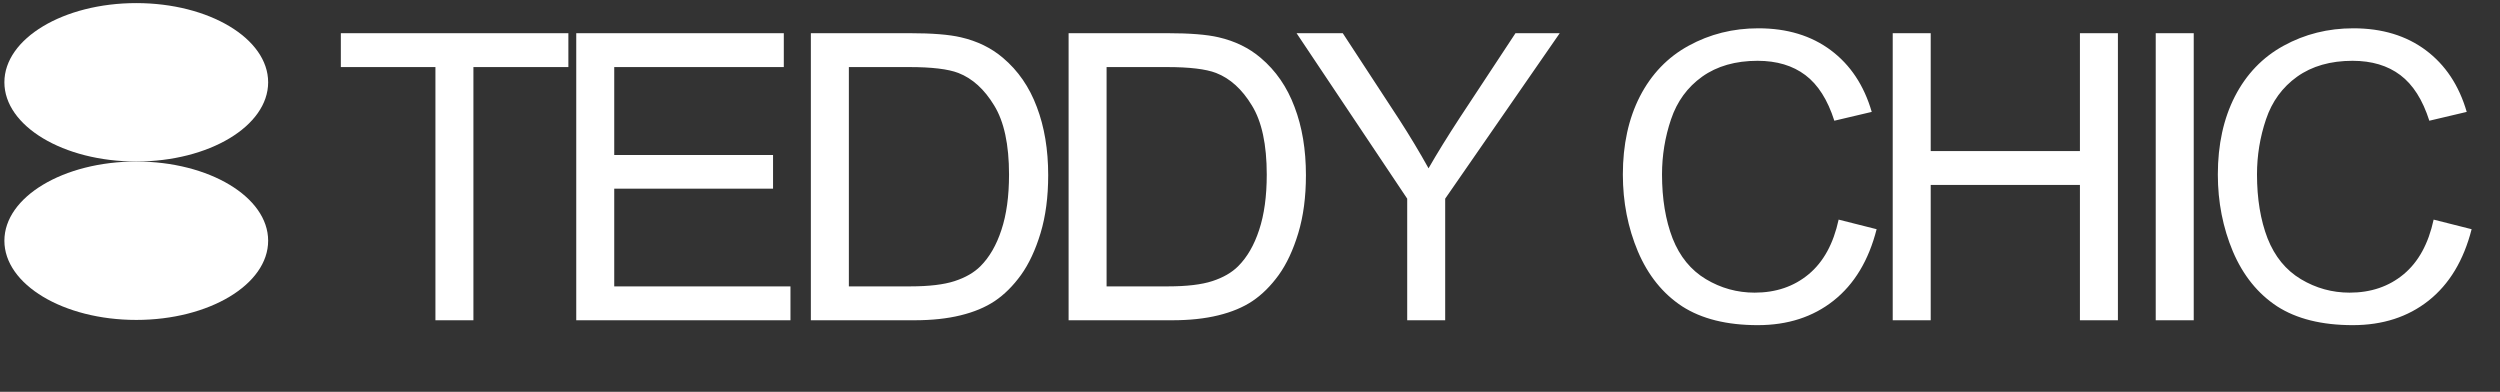<?xml version="1.0" encoding="UTF-8"?> <svg xmlns="http://www.w3.org/2000/svg" width="134" height="21" viewBox="0 0 134 21" fill="none"><rect x="0" y="0" width="134" height="21" fill="#333333" stroke="none"/> <path d="M23.339 17.166V3.595H18.269V1.779H30.465V3.595H25.375V17.166H23.339ZM30.887 17.166V1.779H42.012V3.595H32.923V8.307H41.435V10.113H32.923V15.35H42.369V17.166H30.887ZM43.462 17.166V1.779H48.763C49.959 1.779 50.873 1.852 51.502 1.999C52.384 2.202 53.136 2.57 53.759 3.101C54.571 3.787 55.176 4.665 55.575 5.736C55.98 6.799 56.183 8.017 56.183 9.388C56.183 10.557 56.047 11.592 55.774 12.495C55.501 13.398 55.151 14.146 54.724 14.741C54.298 15.329 53.829 15.794 53.318 16.137C52.814 16.473 52.202 16.728 51.481 16.903C50.768 17.078 49.945 17.166 49.015 17.166H43.462ZM45.499 15.35H48.784C49.798 15.35 50.593 15.255 51.166 15.067C51.747 14.878 52.209 14.612 52.552 14.269C53.035 13.786 53.409 13.139 53.675 12.327C53.948 11.508 54.084 10.518 54.084 9.357C54.084 7.748 53.818 6.513 53.287 5.652C52.762 4.784 52.122 4.203 51.366 3.91C50.82 3.7 49.942 3.595 48.731 3.595H45.499V15.35ZM57.277 17.166V1.779H62.577C63.774 1.779 64.687 1.852 65.317 1.999C66.198 2.202 66.95 2.57 67.573 3.101C68.385 3.787 68.99 4.665 69.389 5.736C69.795 6.799 69.998 8.017 69.998 9.388C69.998 10.557 69.861 11.592 69.588 12.495C69.315 13.398 68.966 14.146 68.539 14.741C68.112 15.329 67.643 15.794 67.132 16.137C66.629 16.473 66.016 16.728 65.296 16.903C64.582 17.078 63.76 17.166 62.829 17.166H57.277ZM59.313 15.35H62.598C63.613 15.35 64.407 15.255 64.981 15.067C65.561 14.878 66.023 14.612 66.366 14.269C66.849 13.786 67.223 13.139 67.489 12.327C67.762 11.508 67.898 10.518 67.898 9.357C67.898 7.748 67.633 6.513 67.101 5.652C66.576 4.784 65.936 4.203 65.18 3.91C64.634 3.7 63.756 3.595 62.546 3.595H59.313V15.35ZM75.426 17.166V10.648L69.496 1.779H71.972L75.006 6.418C75.566 7.286 76.087 8.153 76.57 9.021C77.031 8.216 77.591 7.31 78.249 6.303L81.23 1.779H83.602L77.462 10.648V17.166H75.426ZM98.551 11.771L100.587 12.285C100.161 13.958 99.391 15.235 98.278 16.116C97.173 16.991 95.819 17.428 94.216 17.428C92.558 17.428 91.208 17.092 90.165 16.421C89.129 15.742 88.339 14.762 87.793 13.482C87.254 12.201 86.985 10.826 86.985 9.357C86.985 7.755 87.289 6.359 87.898 5.169C88.514 3.973 89.385 3.066 90.511 2.451C91.645 1.828 92.891 1.517 94.248 1.517C95.787 1.517 97.082 1.908 98.131 2.692C99.181 3.476 99.912 4.578 100.325 5.998L98.32 6.471C97.963 5.351 97.446 4.536 96.767 4.025C96.088 3.514 95.235 3.259 94.206 3.259C93.023 3.259 92.033 3.542 91.236 4.109C90.445 4.676 89.889 5.438 89.567 6.397C89.245 7.349 89.084 8.332 89.084 9.346C89.084 10.655 89.273 11.799 89.651 12.778C90.036 13.751 90.63 14.479 91.435 14.962C92.24 15.444 93.111 15.686 94.049 15.686C95.189 15.686 96.155 15.357 96.945 14.699C97.736 14.041 98.271 13.065 98.551 11.771ZM101.45 17.166V1.779H103.486V8.097H111.484V1.779H113.52V17.166H111.484V9.913H103.486V17.166H101.45ZM115.547 17.166V1.779H117.584V17.166H115.547ZM130.443 11.771L132.479 12.285C132.052 13.958 131.282 15.235 130.17 16.116C129.064 16.991 127.71 17.428 126.108 17.428C124.449 17.428 123.099 17.092 122.056 16.421C121.021 15.742 120.23 14.762 119.684 13.482C119.146 12.201 118.876 10.826 118.876 9.357C118.876 7.755 119.181 6.359 119.789 5.169C120.405 3.973 121.276 3.066 122.403 2.451C123.536 1.828 124.782 1.517 126.139 1.517C127.679 1.517 128.973 1.908 130.023 2.692C131.072 3.476 131.804 4.578 132.216 5.998L130.212 6.471C129.855 5.351 129.337 4.536 128.658 4.025C127.98 3.514 127.126 3.259 126.097 3.259C124.915 3.259 123.925 3.542 123.127 4.109C122.336 4.676 121.78 5.438 121.458 6.397C121.136 7.349 120.975 8.332 120.975 9.346C120.975 10.655 121.164 11.799 121.542 12.778C121.927 13.751 122.522 14.479 123.326 14.962C124.131 15.444 125.002 15.686 125.94 15.686C127.08 15.686 128.046 15.357 128.837 14.699C129.627 14.041 130.163 13.065 130.443 11.771Z" fill="white"></path> <path d="M7.304 8.657C11.208 8.657 14.373 6.756 14.373 4.411C14.373 2.067 11.208 0.166 7.304 0.166C3.4 0.166 0.235 2.067 0.235 4.411C0.235 6.756 3.4 8.657 7.304 8.657Z" fill="white"></path> <path d="M7.304 17.148C11.208 17.148 14.373 15.248 14.373 12.903C14.373 10.558 11.208 8.657 7.304 8.657C3.4 8.657 0.235 10.558 0.235 12.903C0.235 15.248 3.4 17.148 7.304 17.148Z" fill="white"></path> </svg> 